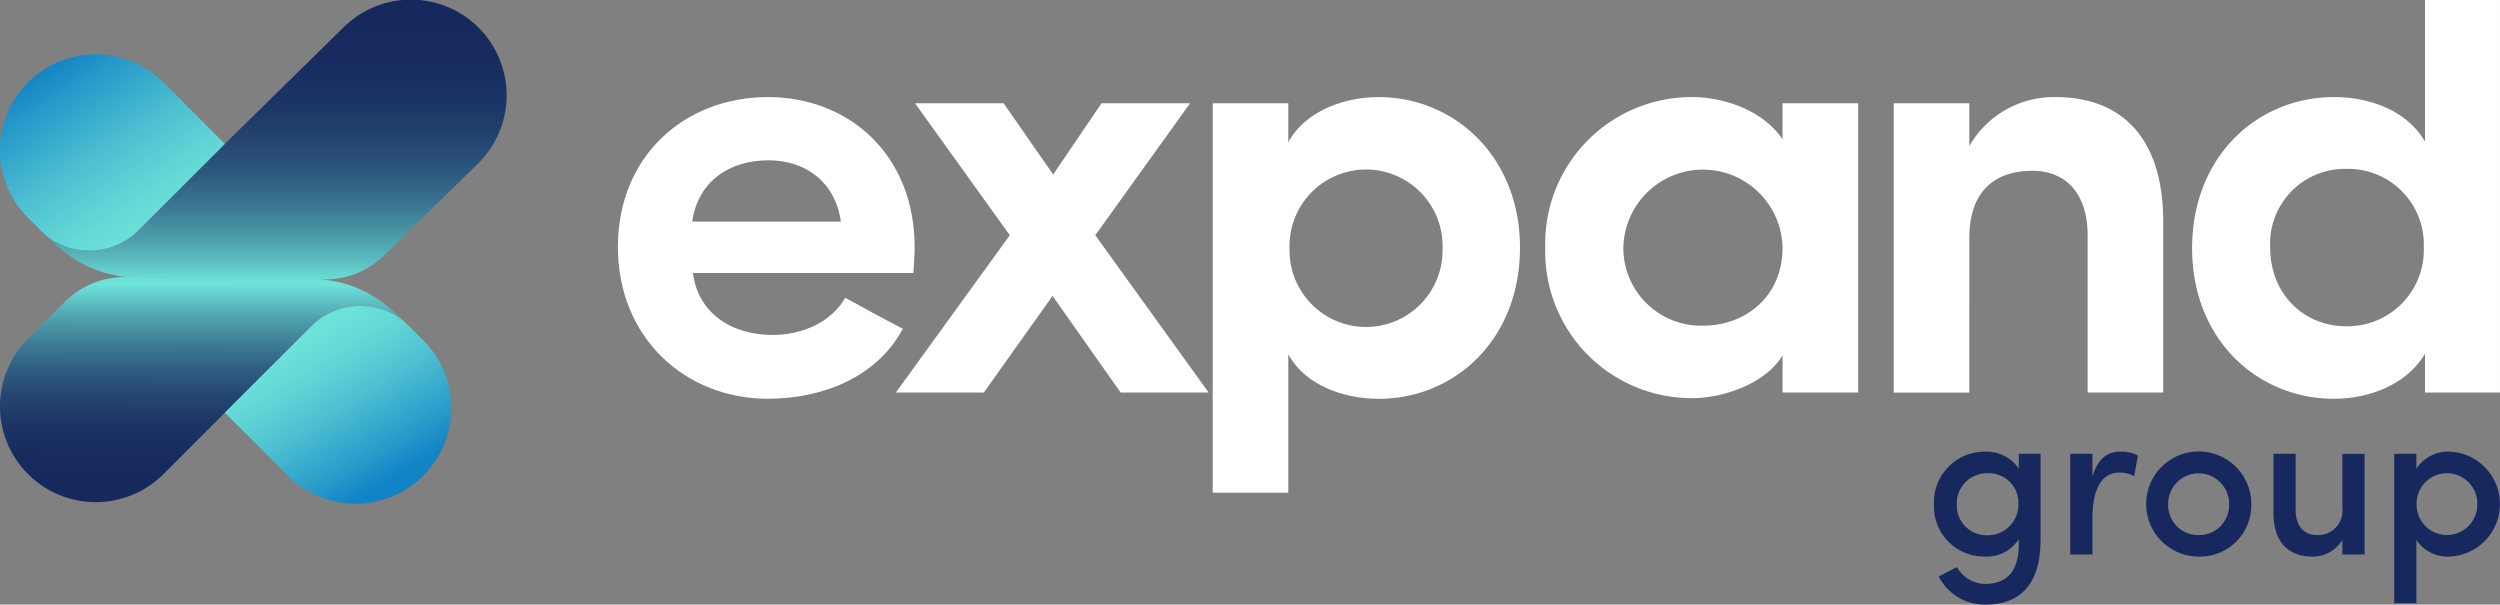<svg xmlns="http://www.w3.org/2000/svg" xmlns:xlink="http://www.w3.org/1999/xlink" width="297.709" height="72" viewBox="0 0 297.709 72">
    <rect x="0" y="0" width="297.709" height="72" fill="#808080" stroke="none"/>
    <defs>
        <linearGradient id="linear-gradient" x1="0.499" y1="0.969" x2="0.501" y2="0.035" gradientUnits="objectBoundingBox">
            <stop offset="0" stop-color="#16285d"/>
            <stop offset="0.19" stop-color="#172b5f"/>
            <stop offset="0.34" stop-color="#1c3566"/>
            <stop offset="0.47" stop-color="#244671"/>
            <stop offset="0.6" stop-color="#2f5d81"/>
            <stop offset="0.72" stop-color="#3d7c95"/>
            <stop offset="0.84" stop-color="#4fa1ae"/>
            <stop offset="0.95" stop-color="#63cdcb"/>
            <stop offset="1" stop-color="#6de2d9"/>
        </linearGradient>
        <linearGradient id="linear-gradient-2" x1="0.319" y1="0.183" x2="0.778" y2="0.845" gradientUnits="objectBoundingBox">
            <stop offset="0" stop-color="#6de2d9"/>
            <stop offset="0.17" stop-color="#65d9d7"/>
            <stop offset="0.46" stop-color="#4ec1d2"/>
            <stop offset="0.81" stop-color="#299bca"/>
            <stop offset="1" stop-color="#1283c5"/>
        </linearGradient>
        <linearGradient id="linear-gradient-3" x1="0.5" y1="-0.02" x2="0.5" y2="1.007" gradientUnits="objectBoundingBox">
            <stop offset="0" stop-color="#16285d"/>
            <stop offset="0.22" stop-color="#172b5f"/>
            <stop offset="0.37" stop-color="#1b3465"/>
            <stop offset="0.5" stop-color="#23436f"/>
            <stop offset="0.62" stop-color="#2d587d"/>
            <stop offset="0.73" stop-color="#3a7490"/>
            <stop offset="0.83" stop-color="#4996a6"/>
            <stop offset="0.93" stop-color="#5cbec1"/>
            <stop offset="1" stop-color="#6de2d9"/>
        </linearGradient>
        <linearGradient id="linear-gradient-4" x1="0.726" y1="0.872" x2="0.16" y2="0.091" xlink:href="#linear-gradient-2"/>
    </defs>
    <g id="Primary_Logo_-_Dark_-_White" data-name="Primary Logo - Dark - White" transform="translate(-1.219)">
        <path id="Path_343" data-name="Path 343" d="M530.255,95.412c0-10.917-7.75-17.852-17.483-17.852-9.811,0-17.852,6.935-17.852,17.852,0,10.843,8.048,18.073,17.852,18.073,6.343,0,12.909-2.435,16.08-8.336-2.286-1.18-4.72-2.508-6.856-3.689-1.7,2.951-5.163,4.427-8.63,4.427-5.09,0-8.926-2.729-9.516-7.378h26.255c.073-.811.149-2.213.149-3.1Zm-26.486-3.024c.665-4.722,4.354-7.3,9.074-7.3,4.427,0,7.968,2.581,8.631,7.3Z" transform="translate(-420.119 -66)" fill="#fff"/>
        <path id="Path_344" data-name="Path 344" d="M730.552,98.222,716.98,116.96h10.475l8.188-11.508,8.114,11.508h10.475l-13.5-18.738L752.018,82.51H741.471l-5.755,8.484-5.9-8.484H719.266l11.286,15.712Z" transform="translate(-609.082 -70.212)" fill="#fff"/>
        <path id="Path_345" data-name="Path 345" d="M979.179,78.332h-9V124.7h9V108.213c1.844,3.467,6.27,5.312,10.77,5.312,9,0,16.82-7.005,16.82-18,0-10.843-7.82-17.925-16.82-17.925-4.5,0-8.926,1.918-10.77,5.385Zm.149,17.335a9.116,9.116,0,1,1,18.22,0,9.112,9.112,0,1,1-18.22,0Z" transform="translate(-824.545 -66.034)" fill="#fff"/>
        <path id="Path_346" data-name="Path 346" d="M1264.143,112.748h9V78.3h-9v4.279c-2.581-3.759-7.519-5.017-10.7-5.017a17.444,17.444,0,0,0-17.556,17.925,17.444,17.444,0,0,0,17.556,17.925c3.321,0,8.558-1.549,10.7-5.09Zm-18.958-17.262a9.481,9.481,0,0,1,18.958,0c0,5.9-4.5,9.294-9.442,9.294a9.255,9.255,0,0,1-9.516-9.294Z" transform="translate(-1050.652 -66)" fill="#fff"/>
        <path id="Path_347" data-name="Path 347" d="M1523.3,94.378c0-5.974,3.394-8.039,7.524-8.039,3.911,0,6.567,2.656,6.567,7.671v18.738h9V92.388c0-9.811-4.8-14.828-12.835-14.828a11.61,11.61,0,0,0-10.254,5.828V78.3h-9v34.45h9Z" transform="translate(-1287.568 -66)" fill="#fff"/>
        <path id="Path_348" data-name="Path 348" d="M1780.437,46.747h8.926V0h-8.926V16.872c-1.991-3.468-6.2-5.312-10.844-5.312-9.072,0-16.893,7.005-16.893,18,0,10.917,7.82,17.925,16.893,17.925,4.5,0,8.853-1.918,10.844-5.385v4.647Zm-.149-17.335a9.094,9.094,0,0,1-9.221,9.442c-5.015,0-9.074-3.762-9.074-9.442a8.9,8.9,0,0,1,9.074-9.3A9.006,9.006,0,0,1,1780.288,29.412Z" transform="translate(-1490.436)" fill="#fff"/>
        <path id="Path_349" data-name="Path 349" d="M16.709,221.55h17.1c7.1,0,10.71.4,15.617,5.309a8.328,8.328,0,0,0-10.847.23L28,237.67l-7.317,7.317A11.4,11.4,0,1,1,4.557,228.865l4.428-4.428A10.012,10.012,0,0,1,16.709,221.55Z" transform="translate(0 -188.53)" fill-rule="evenodd" fill="url(#linear-gradient)"/>
        <path id="Path_350" data-name="Path 350" d="M180.88,257.168l10.582-10.582a8.328,8.328,0,0,1,10.847-.23l2.006,2.006a11.4,11.4,0,1,1-16.115,16.12l-7.315-7.315Z" transform="translate(-152.884 -208.025)" fill-rule="evenodd" fill="url(#linear-gradient-2)"/>
        <path id="Path_351" data-name="Path 351" d="M69.8,33.269H52.7c-7.1,0-10.71-.4-15.618-5.309a8.334,8.334,0,0,0,10.849-.23L58.511,17.149,72.589,3.332A11.4,11.4,0,1,1,88.711,19.454L77.521,30.384A10.015,10.015,0,0,1,69.8,33.272Z" transform="translate(-30.516 -0.019)" fill-rule="evenodd" fill="url(#linear-gradient-3)"/>
        <path id="Path_352" data-name="Path 352" d="M28,54.078,17.414,64.66a8.334,8.334,0,0,1-10.849.23l-2.008-2A11.4,11.4,0,1,1,20.681,46.763Z" transform="translate(0 -36.952)" fill-rule="evenodd" fill="url(#linear-gradient-4)"/>
        <path id="Path_353" data-name="Path 353" d="M1556.486,367.123a3.639,3.639,0,0,1-3.695,3.693,3.542,3.542,0,0,1-3.641-3.693,3.587,3.587,0,0,1,3.641-3.693A3.525,3.525,0,0,1,1556.486,367.123Zm-7.311,7.491c-.487.206-1.693.894-2.181,1.1a6.132,6.132,0,0,0,5.54,3.359c4.024,0,6.592-2.236,6.592-7.75V361.116h-2.59v1.771a4.646,4.646,0,0,0-4.052-2.027,6.039,6.039,0,0,0-6.054,6.285,5.971,5.971,0,0,0,6.054,6.206,4.513,4.513,0,0,0,4.052-2.078v.617c0,3.359-1.565,4.719-4,4.719a3.856,3.856,0,0,1-3.359-2Zm16.126-5.823c0-3.181.948-5.439,3.206-5.439a3.875,3.875,0,0,1,1.769.411l.437-2.437a4.221,4.221,0,0,0-2.13-.462c-1.513,0-2.666.847-3.279,3v-2.744h-2.643V373.1h2.643v-4.312Zm12.637,2a3.559,3.559,0,0,1-3.617-3.719,3.629,3.629,0,0,1,7.258,0A3.563,3.563,0,0,1,1577.939,370.791Zm0,2.565a6.119,6.119,0,0,0,6.284-6.284,6.259,6.259,0,1,0-6.284,6.284Zm17.126-5.8a2.9,2.9,0,0,1-3.078,3.231c-1.437,0-2.489-1.025-2.489-3v-6.67h-2.641V368.1c-.027,3.412,1.693,5.258,4.643,5.258a4.083,4.083,0,0,0,3.565-2V373.1h2.643V361.121h-2.643Zm8.816-6.439h-2.643v17.8h2.643v-7.542a4.46,4.46,0,0,0,4,1.975,6.254,6.254,0,0,0,0-12.493,4.557,4.557,0,0,0-4,2.027Zm.025,6.054a3.619,3.619,0,1,1,7.234,0,3.617,3.617,0,1,1-7.234,0Z" transform="translate(-1314.909 -307.076)" fill="#16285d"/>
    </g>
</svg>

